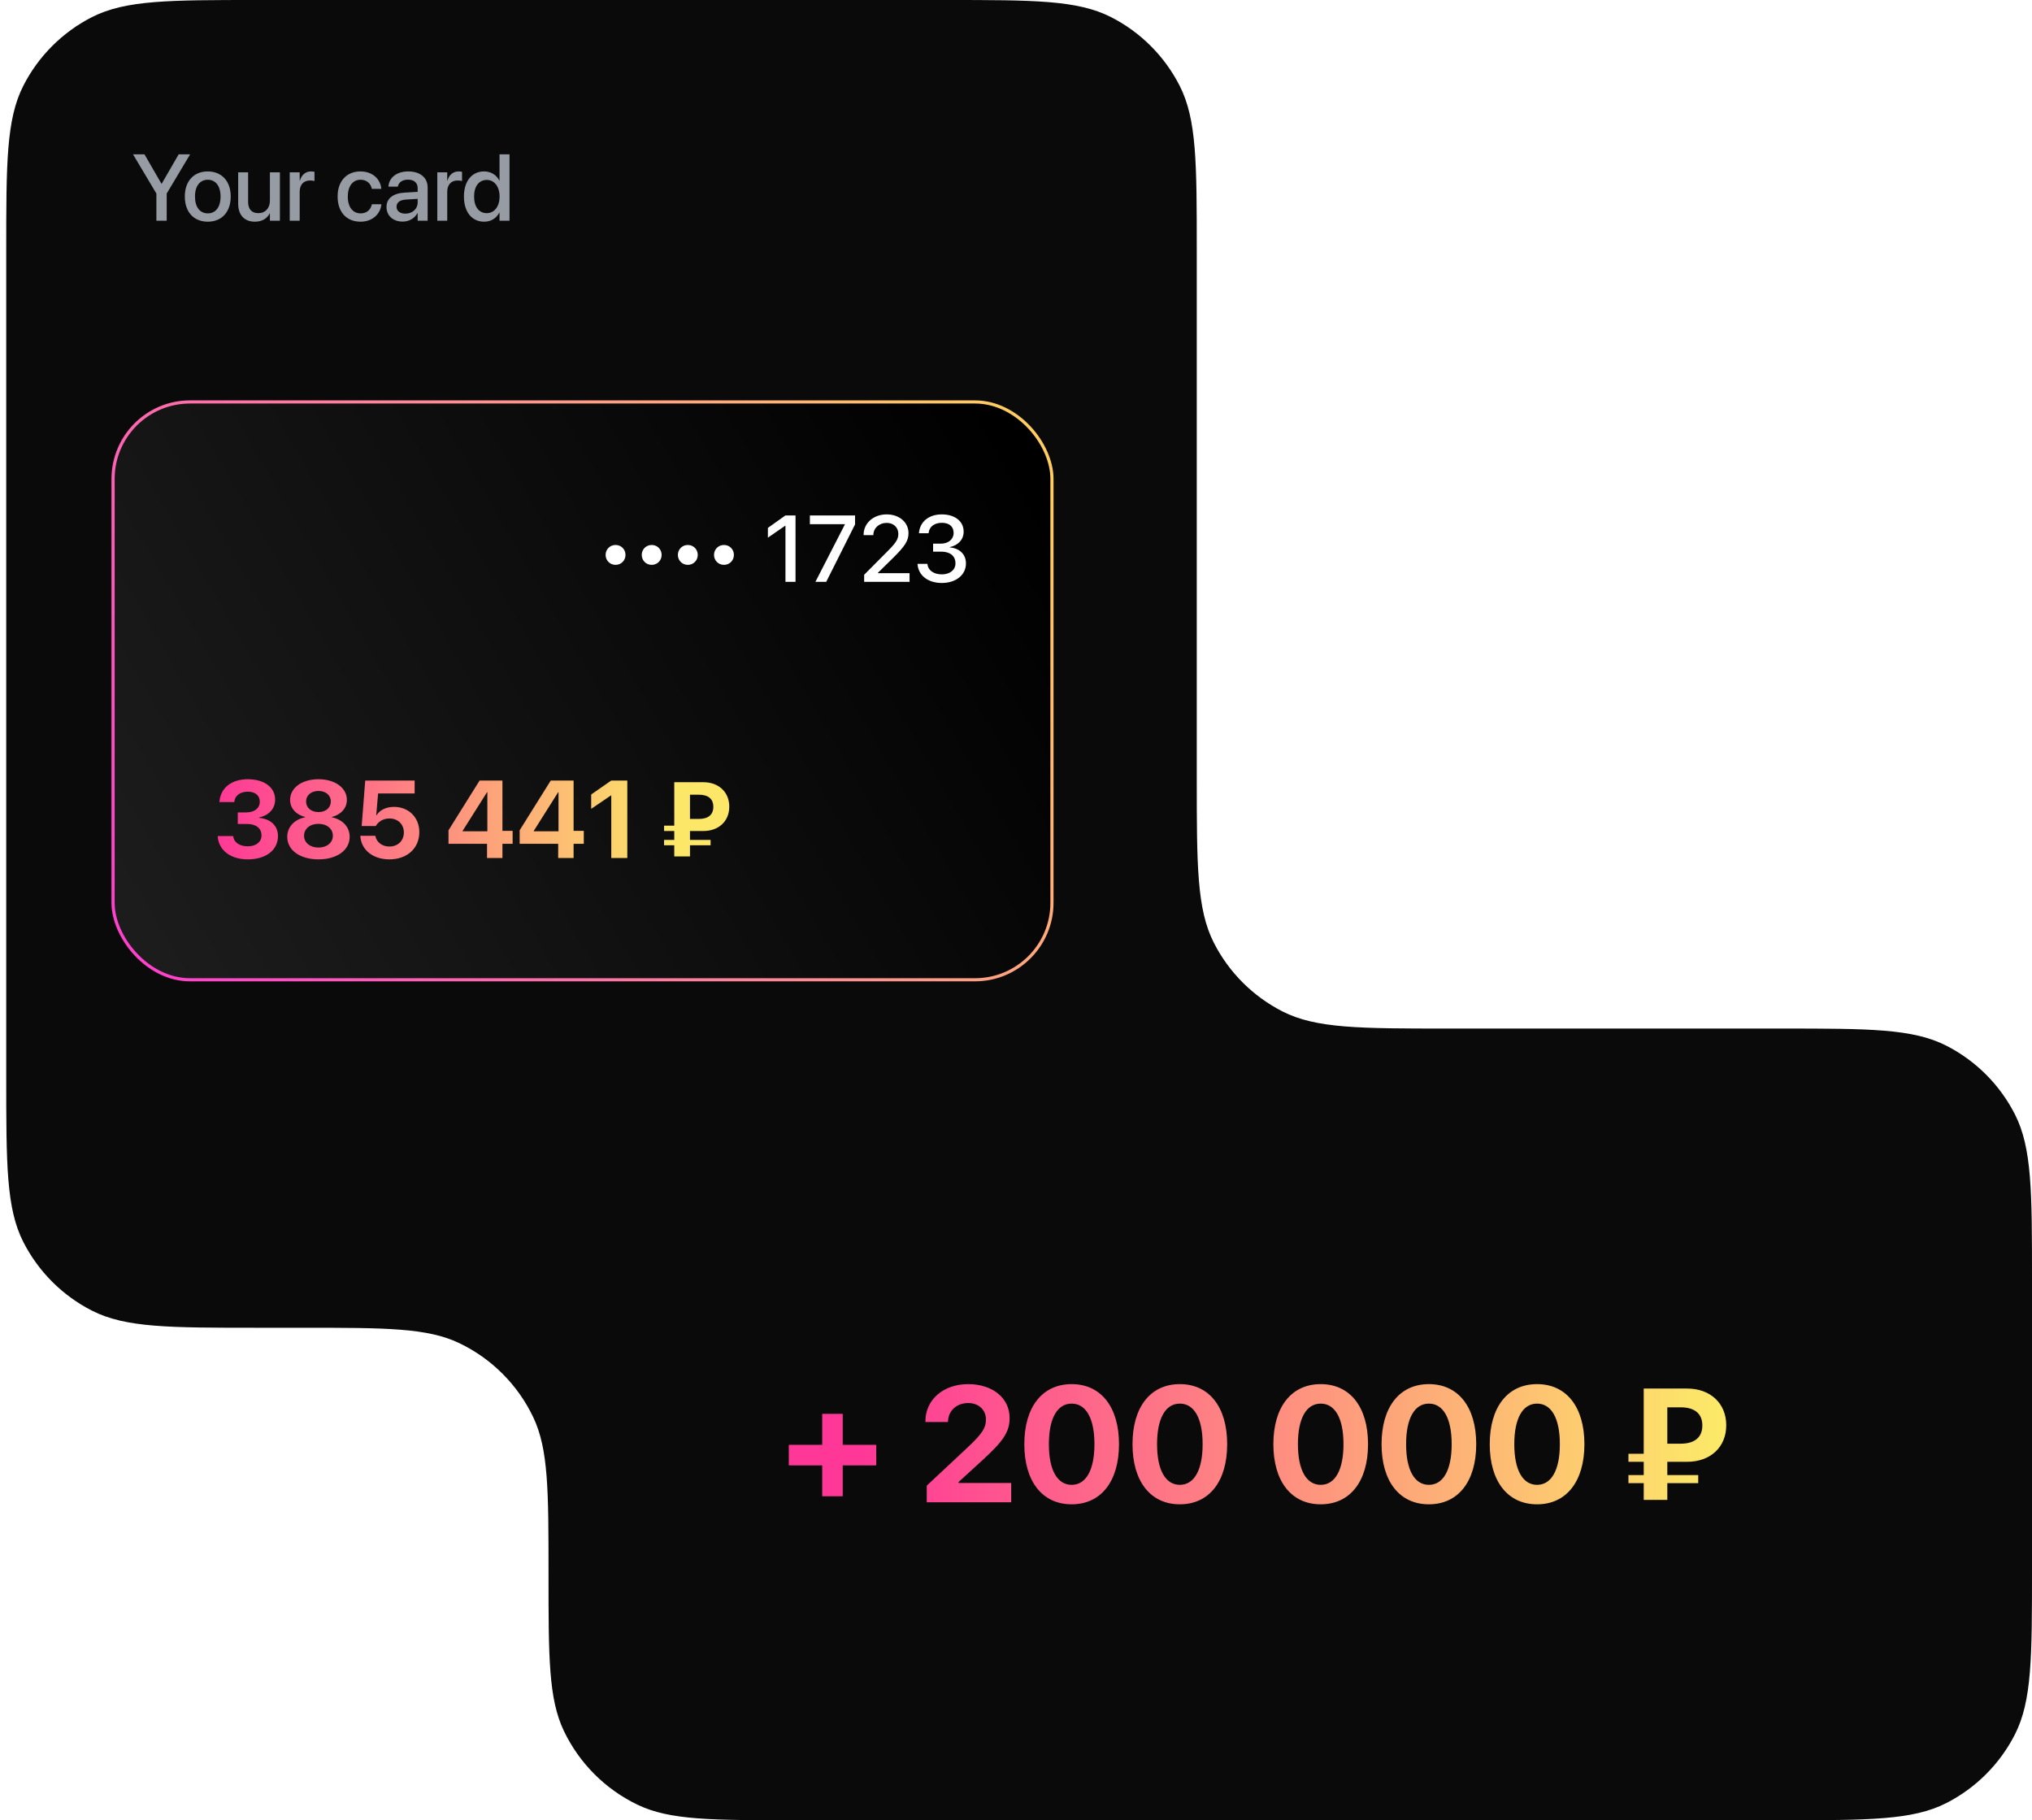 <?xml version="1.0" encoding="UTF-8"?> <svg xmlns="http://www.w3.org/2000/svg" width="326" height="292" viewBox="0 0 326 292" fill="none"> <path fill-rule="evenodd" clip-rule="evenodd" d="M192 40.301C192 26.195 192 19.141 189.255 13.753C186.84 9.014 182.986 5.16 178.247 2.745C172.859 0 165.806 0 151.699 0H41.301C27.195 0 20.141 0 14.753 2.745C10.014 5.16 6.16 9.014 3.745 13.753C1 19.141 1 26.195 1 40.301V172.699C1 186.806 1 193.859 3.745 199.247C6.16 203.986 10.014 207.84 14.753 210.255C20.141 213 27.195 213 41.301 213H48.5C61.851 213 68.527 213 73.683 215.467C78.87 217.948 83.052 222.13 85.533 227.317C88 232.473 88 239.149 88 252.5V252.5C88 265.851 88 272.527 90.467 277.683C92.948 282.87 97.13 287.052 102.317 289.533C107.473 292 114.149 292 127.5 292H285.699C299.806 292 306.859 292 312.247 289.255C316.986 286.84 320.84 282.986 323.255 278.247C326 272.859 326 265.806 326 251.699V205.301C326 191.194 326 184.141 323.255 178.753C320.84 174.014 316.986 170.16 312.247 167.745C306.859 165 299.806 165 285.699 165H232.301C218.194 165 211.141 165 205.753 162.255C201.014 159.84 197.16 155.986 194.745 151.247C192 145.859 192 138.806 192 124.699V40.301Z" fill="#0A0A0A"></path> <g filter="url(#filter0_dd_1432_3692)"> <rect x="19.15" y="64.231" width="151.13" height="93.197" rx="12.594" fill="url(#paint0_linear_1432_3692)"></rect> <rect x="19.402" y="64.482" width="150.626" height="92.693" rx="12.342" stroke="url(#paint1_linear_1432_3692)" stroke-width="0.504"></rect> </g> <path d="M100.349 89.005V89.027C100.349 89.912 99.648 90.613 98.77 90.613H98.748C97.862 90.613 97.161 89.912 97.161 89.027V89.005C97.161 88.126 97.862 87.425 98.748 87.425H98.77C99.648 87.425 100.349 88.126 100.349 89.005ZM106.146 89.005V89.027C106.146 89.912 105.445 90.613 104.567 90.613H104.545C103.659 90.613 102.958 89.912 102.958 89.027V89.005C102.958 88.126 103.659 87.425 104.545 87.425H104.567C105.445 87.425 106.146 88.126 106.146 89.005ZM111.943 89.005V89.027C111.943 89.912 111.242 90.613 110.364 90.613H110.342C109.456 90.613 108.755 89.912 108.755 89.027V89.005C108.755 88.126 109.456 87.425 110.342 87.425H110.364C111.242 87.425 111.943 88.126 111.943 89.005ZM117.741 89.005V89.027C117.741 89.912 117.04 90.613 116.161 90.613H116.139C115.254 90.613 114.553 89.912 114.553 89.027V89.005C114.553 88.126 115.254 87.425 116.139 87.425H116.161C117.04 87.425 117.741 88.126 117.741 89.005ZM126.013 93.344V84.334H125.976L123.194 86.252V84.688L125.998 82.695H127.629V93.344H126.013ZM130.817 93.344L135.547 84.127V84.09H129.931V82.695H137.178V84.127L132.551 93.344H130.817ZM138.639 93.344V92.207L142.388 88.436C143.805 87.02 144.122 86.459 144.122 85.632V85.618C144.114 84.607 143.347 83.883 142.27 83.883C141.022 83.883 140.13 84.725 140.115 85.802V85.846H138.55V85.802C138.55 83.898 140.166 82.518 142.247 82.518C144.292 82.518 145.753 83.802 145.753 85.522V85.536C145.753 86.754 145.184 87.617 143.273 89.507L140.853 91.883V91.949H145.922V93.344H138.639ZM151.11 93.521C148.837 93.521 147.354 92.281 147.206 90.547L147.199 90.451H148.786L148.793 90.532C148.896 91.477 149.789 92.141 151.11 92.141C152.409 92.141 153.287 91.418 153.287 90.385V90.37C153.287 89.167 152.416 88.496 150.992 88.496H149.701V87.212H150.948C152.165 87.212 152.992 86.496 152.992 85.507V85.492C152.992 84.466 152.298 83.869 151.095 83.869C149.915 83.869 149.088 84.489 148.985 85.477L148.977 85.544H147.428L147.435 85.47C147.598 83.692 149.014 82.518 151.095 82.518C153.213 82.518 154.601 83.64 154.601 85.278V85.293C154.601 86.614 153.656 87.499 152.357 87.772V87.809C153.922 87.949 154.97 88.894 154.97 90.385V90.399C154.97 92.222 153.368 93.521 151.11 93.521Z" fill="white"></path> <path d="M39.765 137.86C36.95 137.86 35.107 136.379 34.935 134.235L34.927 134.123H37.406L37.423 134.218C37.535 135.105 38.413 135.768 39.756 135.768C41.091 135.768 41.952 135.053 41.952 134.037V134.02C41.952 132.832 41.065 132.178 39.567 132.178H38.147V130.327H39.532C40.833 130.327 41.676 129.638 41.676 128.631V128.613C41.676 127.606 40.962 127.003 39.739 127.003C38.525 127.003 37.699 127.632 37.596 128.596L37.587 128.674H35.202L35.211 128.57C35.383 126.418 37.131 125.006 39.739 125.006C42.417 125.006 44.139 126.315 44.139 128.269V128.286C44.139 129.836 43.002 130.843 41.547 131.145V131.196C43.389 131.368 44.595 132.436 44.595 134.123V134.141C44.595 136.362 42.666 137.86 39.765 137.86ZM51.095 137.86C48.133 137.86 46.084 136.388 46.084 134.252V134.235C46.084 132.625 47.281 131.437 48.951 131.11V131.058C47.513 130.705 46.541 129.664 46.541 128.338V128.321C46.541 126.401 48.409 125.006 51.095 125.006C53.772 125.006 55.649 126.401 55.649 128.321V128.338C55.649 129.664 54.668 130.705 53.239 131.058V131.11C54.9 131.437 56.097 132.625 56.097 134.235V134.252C56.097 136.388 54.056 137.86 51.095 137.86ZM51.095 130.275C52.266 130.275 53.075 129.578 53.075 128.579V128.562C53.075 127.572 52.257 126.883 51.095 126.883C49.933 126.883 49.106 127.572 49.106 128.562V128.579C49.106 129.578 49.924 130.275 51.095 130.275ZM51.095 135.966C52.447 135.966 53.402 135.174 53.402 134.08V134.063C53.402 132.961 52.464 132.16 51.095 132.16C49.726 132.16 48.779 132.961 48.779 134.063V134.08C48.779 135.174 49.734 135.966 51.095 135.966ZM62.468 137.86C59.764 137.86 57.974 136.284 57.819 134.209L57.81 134.08H60.212L60.229 134.141C60.41 135.079 61.28 135.802 62.476 135.802C63.837 135.802 64.792 134.872 64.792 133.547V133.529C64.784 132.221 63.828 131.299 62.485 131.299C61.848 131.299 61.305 131.489 60.884 131.825C60.634 132.014 60.436 132.255 60.289 132.513H58.025L58.593 125.221H66.523V127.288H60.66L60.358 130.783H60.41C60.927 129.948 61.951 129.44 63.208 129.44C65.567 129.44 67.272 131.136 67.272 133.478V133.495C67.272 136.095 65.309 137.86 62.468 137.86ZM78.136 137.645V135.363H71.955V133.194L76.94 125.221H80.607V133.288H82.243V135.363H80.607V137.645H78.136ZM74.219 133.357H78.188V127.098H78.128L74.219 133.288V133.357ZM89.552 137.645V135.363H83.371V133.194L88.356 125.221H92.023V133.288H93.659V135.363H92.023V137.645H89.552ZM85.635 133.357H89.604V127.098H89.544L85.635 133.288V133.357ZM98.067 137.645V127.606H98.015L94.847 129.758V127.451L98.058 125.221H100.641V137.645H98.067ZM106.539 135.596V134.735H108.174V133.314H106.539V132.453H108.174V125.48H112.823C115.32 125.48 116.999 127.081 116.999 129.397V129.414C116.999 131.739 115.311 133.314 112.815 133.314H110.697V134.735H114.003V135.596H110.697V137.386H108.174V135.596H106.539ZM110.697 131.377H112.109C113.641 131.377 114.442 130.68 114.442 129.44V129.423C114.442 128.183 113.65 127.486 112.109 127.486H110.697V131.377Z" fill="url(#paint2_linear_1432_3692)"></path> <g filter="url(#filter1_d_1432_3692)"> <path d="M126.55 235.073V231.779H131.909V226.808H135.202V231.779H140.574V235.073H135.202V240.031H131.909V235.073H126.55ZM148.684 241V238.327L155.27 232.167C157.672 229.92 158.176 229.003 158.176 227.712V227.686C158.163 226.162 157.001 225.077 155.348 225.077C153.436 225.077 152.145 226.33 152.093 228.009L152.08 228.125H148.465V228.022C148.465 224.509 151.383 222.042 155.322 222.042C159.261 222.042 161.973 224.289 161.973 227.466V227.492C161.973 229.752 160.901 231.224 157.685 234.181L153.785 237.746V237.901H162.231V241H148.684ZM171.929 241.323C167.203 241.323 164.336 237.617 164.336 231.689V231.663C164.336 225.736 167.203 222.042 171.929 222.042C176.656 222.042 179.523 225.736 179.523 231.663V231.689C179.523 237.617 176.656 241.323 171.929 241.323ZM171.929 238.198C174.254 238.198 175.584 235.783 175.584 231.689V231.663C175.584 227.57 174.254 225.168 171.929 225.168C169.605 225.168 168.275 227.57 168.275 231.663V231.689C168.275 235.783 169.605 238.198 171.929 238.198ZM189.285 241.323C184.559 241.323 181.692 237.617 181.692 231.689V231.663C181.692 225.736 184.559 222.042 189.285 222.042C194.012 222.042 196.879 225.736 196.879 231.663V231.689C196.879 237.617 194.012 241.323 189.285 241.323ZM189.285 238.198C191.61 238.198 192.94 235.783 192.94 231.689V231.663C192.94 227.57 191.61 225.168 189.285 225.168C186.961 225.168 185.631 227.57 185.631 231.663V231.689C185.631 235.783 186.961 238.198 189.285 238.198ZM211.885 241.323C207.158 241.323 204.291 237.617 204.291 231.689V231.663C204.291 225.736 207.158 222.042 211.885 222.042C216.611 222.042 219.478 225.736 219.478 231.663V231.689C219.478 237.617 216.611 241.323 211.885 241.323ZM211.885 238.198C214.209 238.198 215.539 235.783 215.539 231.689V231.663C215.539 227.57 214.209 225.168 211.885 225.168C209.56 225.168 208.23 227.57 208.23 231.663V231.689C208.23 235.783 209.56 238.198 211.885 238.198ZM229.241 241.323C224.515 241.323 221.648 237.617 221.648 231.689V231.663C221.648 225.736 224.515 222.042 229.241 222.042C233.968 222.042 236.834 225.736 236.834 231.663V231.689C236.834 237.617 233.968 241.323 229.241 241.323ZM229.241 238.198C231.566 238.198 232.896 235.783 232.896 231.689V231.663C232.896 227.57 231.566 225.168 229.241 225.168C226.917 225.168 225.586 227.57 225.586 231.663V231.689C225.586 235.783 226.917 238.198 229.241 238.198ZM246.597 241.323C241.871 241.323 239.004 237.617 239.004 231.689V231.663C239.004 225.736 241.871 222.042 246.597 222.042C251.324 222.042 254.191 225.736 254.191 231.663V231.689C254.191 237.617 251.324 241.323 246.597 241.323ZM246.597 238.198C248.922 238.198 250.252 235.783 250.252 231.689V231.663C250.252 227.57 248.922 225.168 246.597 225.168C244.273 225.168 242.943 227.57 242.943 231.663V231.689C242.943 235.783 244.273 238.198 246.597 238.198ZM261.255 237.926V236.635H263.708V234.504H261.255V233.213H263.708V222.753H270.682C274.427 222.753 276.945 225.155 276.945 228.628V228.654C276.945 232.141 274.414 234.504 270.669 234.504H267.492V236.635H272.451V237.926H267.492V240.613H263.708V237.926H261.255ZM267.492 231.599H269.61C271.909 231.599 273.11 230.553 273.11 228.693V228.667C273.11 226.808 271.922 225.762 269.61 225.762H267.492V231.599Z" fill="url(#paint3_linear_1432_3692)"></path> </g> <path d="M25.091 35.41V31.049L21.342 24.762H23.18L25.895 29.462H25.947L28.663 24.762H30.5L26.744 31.049V35.41H25.091ZM33.334 35.565C31.105 35.565 29.651 34.023 29.651 31.529V31.514C29.651 29.034 31.12 27.5 33.326 27.5C35.54 27.5 37.016 29.027 37.016 31.514V31.529C37.016 34.03 35.555 35.565 33.334 35.565ZM33.341 34.23C34.588 34.23 35.385 33.241 35.385 31.529V31.514C35.385 29.817 34.574 28.835 33.326 28.835C32.101 28.835 31.282 29.817 31.282 31.514V31.529C31.282 33.248 32.094 34.23 33.341 34.23ZM40.89 35.565C39.186 35.565 38.212 34.466 38.212 32.68V27.647H39.806V32.37C39.806 33.543 40.352 34.193 41.458 34.193C42.58 34.193 43.303 33.388 43.303 32.178V27.647H44.905V35.41H43.303V34.244H43.266C42.861 35.026 42.071 35.565 40.89 35.565ZM46.484 35.41V27.647H48.078V28.975H48.115C48.365 28.068 49.015 27.5 49.901 27.5C50.129 27.5 50.328 27.536 50.454 27.558V29.042C50.328 28.99 50.048 28.953 49.738 28.953C48.712 28.953 48.078 29.625 48.078 30.783V35.41H46.484ZM57.848 35.565C55.583 35.565 54.166 34.008 54.166 31.521V31.514C54.166 29.056 55.612 27.5 57.826 27.5C59.826 27.5 61.036 28.784 61.169 30.245L61.176 30.296H59.656L59.641 30.237C59.471 29.477 58.881 28.835 57.841 28.835C56.601 28.835 55.797 29.868 55.797 31.529V31.536C55.797 33.233 56.616 34.23 57.848 34.23C58.83 34.23 59.457 33.661 59.649 32.82L59.656 32.761H61.191L61.184 32.813C61.014 34.37 59.715 35.565 57.848 35.565ZM64.6 35.55C63.05 35.55 62.01 34.598 62.01 33.204V33.189C62.01 31.838 63.058 31.012 64.895 30.901L67.006 30.776V30.193C67.006 29.337 66.452 28.82 65.464 28.82C64.541 28.82 63.973 29.256 63.84 29.876L63.825 29.942H62.32L62.327 29.861C62.438 28.525 63.597 27.5 65.508 27.5C67.404 27.5 68.607 28.503 68.607 30.06V35.41H67.006V34.185H66.976C66.526 35.019 65.626 35.55 64.6 35.55ZM63.619 33.167C63.619 33.846 64.18 34.274 65.036 34.274C66.157 34.274 67.006 33.514 67.006 32.503V31.898L65.109 32.016C64.15 32.075 63.619 32.495 63.619 33.152V33.167ZM70.157 35.41V27.647H71.751V28.975H71.788C72.039 28.068 72.688 27.5 73.573 27.5C73.802 27.5 74.001 27.536 74.127 27.558V29.042C74.001 28.99 73.721 28.953 73.411 28.953C72.385 28.953 71.751 29.625 71.751 30.783V35.41H70.157ZM77.676 35.565C75.699 35.565 74.43 34.001 74.43 31.529V31.521C74.43 29.049 75.713 27.5 77.662 27.5C78.761 27.5 79.647 28.053 80.112 28.968H80.141V24.762H81.743V35.41H80.141V34.097H80.112C79.647 35.004 78.791 35.565 77.676 35.565ZM78.097 34.193C79.3 34.193 80.148 33.145 80.148 31.529V31.521C80.148 29.913 79.293 28.865 78.097 28.865C76.843 28.865 76.06 29.883 76.06 31.521V31.529C76.06 33.182 76.835 34.193 78.097 34.193Z" fill="#979BA3"></path> <defs> <filter id="filter0_dd_1432_3692" x="0.259" y="49.117" width="187.652" height="123.421" filterUnits="userSpaceOnUse" color-interpolation-filters="sRGB"> <feFlood flood-opacity="0" result="BackgroundImageFix"></feFlood> <feColorMatrix in="SourceAlpha" type="matrix" values="0 0 0 0 0 0 0 0 0 0 0 0 0 0 0 0 0 0 127 0" result="hardAlpha"></feColorMatrix> <feOffset dx="-3.778"></feOffset> <feGaussianBlur stdDeviation="7.556"></feGaussianBlur> <feComposite in2="hardAlpha" operator="out"></feComposite> <feColorMatrix type="matrix" values="0 0 0 0 1 0 0 0 0 0.231 0 0 0 0 0.588 0 0 0 0.06 0"></feColorMatrix> <feBlend mode="normal" in2="BackgroundImageFix" result="effect1_dropShadow_1432_3692"></feBlend> <feColorMatrix in="SourceAlpha" type="matrix" values="0 0 0 0 0 0 0 0 0 0 0 0 0 0 0 0 0 0 127 0" result="hardAlpha"></feColorMatrix> <feOffset dx="2.519"></feOffset> <feGaussianBlur stdDeviation="7.556"></feGaussianBlur> <feComposite in2="hardAlpha" operator="out"></feComposite> <feColorMatrix type="matrix" values="0 0 0 0 0.918 0 0 0 0 0.976 0 0 0 0 0.345 0 0 0 0.07 0"></feColorMatrix> <feBlend mode="normal" in2="effect1_dropShadow_1432_3692" result="effect2_dropShadow_1432_3692"></feBlend> <feBlend mode="normal" in="SourceGraphic" in2="effect2_dropShadow_1432_3692" result="shape"></feBlend> </filter> <filter id="filter1_d_1432_3692" x="109.549" y="205.043" width="184.396" height="53.281" filterUnits="userSpaceOnUse" color-interpolation-filters="sRGB"> <feFlood flood-opacity="0" result="BackgroundImageFix"></feFlood> <feColorMatrix in="SourceAlpha" type="matrix" values="0 0 0 0 0 0 0 0 0 0 0 0 0 0 0 0 0 0 127 0" result="hardAlpha"></feColorMatrix> <feOffset></feOffset> <feGaussianBlur stdDeviation="8.5"></feGaussianBlur> <feComposite in2="hardAlpha" operator="out"></feComposite> <feColorMatrix type="matrix" values="0 0 0 0 0.988 0 0 0 0 0.906 0 0 0 0 0.408 0 0 0 0.37 0"></feColorMatrix> <feBlend mode="normal" in2="BackgroundImageFix" result="effect1_dropShadow_1432_3692"></feBlend> <feBlend mode="normal" in="SourceGraphic" in2="effect1_dropShadow_1432_3692" result="shape"></feBlend> </filter> <linearGradient id="paint0_linear_1432_3692" x1="162" y1="68.501" x2="23.5" y2="148.5" gradientUnits="userSpaceOnUse"> <stop></stop> <stop offset="1" stop-color="#1C1C1C"></stop> </linearGradient> <linearGradient id="paint1_linear_1432_3692" x1="8" y1="165.762" x2="178" y2="58.762" gradientUnits="userSpaceOnUse"> <stop stop-color="#FF30DA"></stop> <stop offset="1" stop-color="#FFDA57"></stop> </linearGradient> <linearGradient id="paint2_linear_1432_3692" x1="34.264" y1="131.145" x2="111.5" y2="130.762" gradientUnits="userSpaceOnUse"> <stop stop-color="#FF3797"></stop> <stop offset="0.942" stop-color="#FCE768"></stop> </linearGradient> <linearGradient id="paint3_linear_1432_3692" x1="300.5" y1="206.762" x2="137.5" y2="207.262" gradientUnits="userSpaceOnUse"> <stop offset="0.046" stop-color="#FCFF62"></stop> <stop offset="1" stop-color="#FF3797"></stop> </linearGradient> </defs> </svg> 